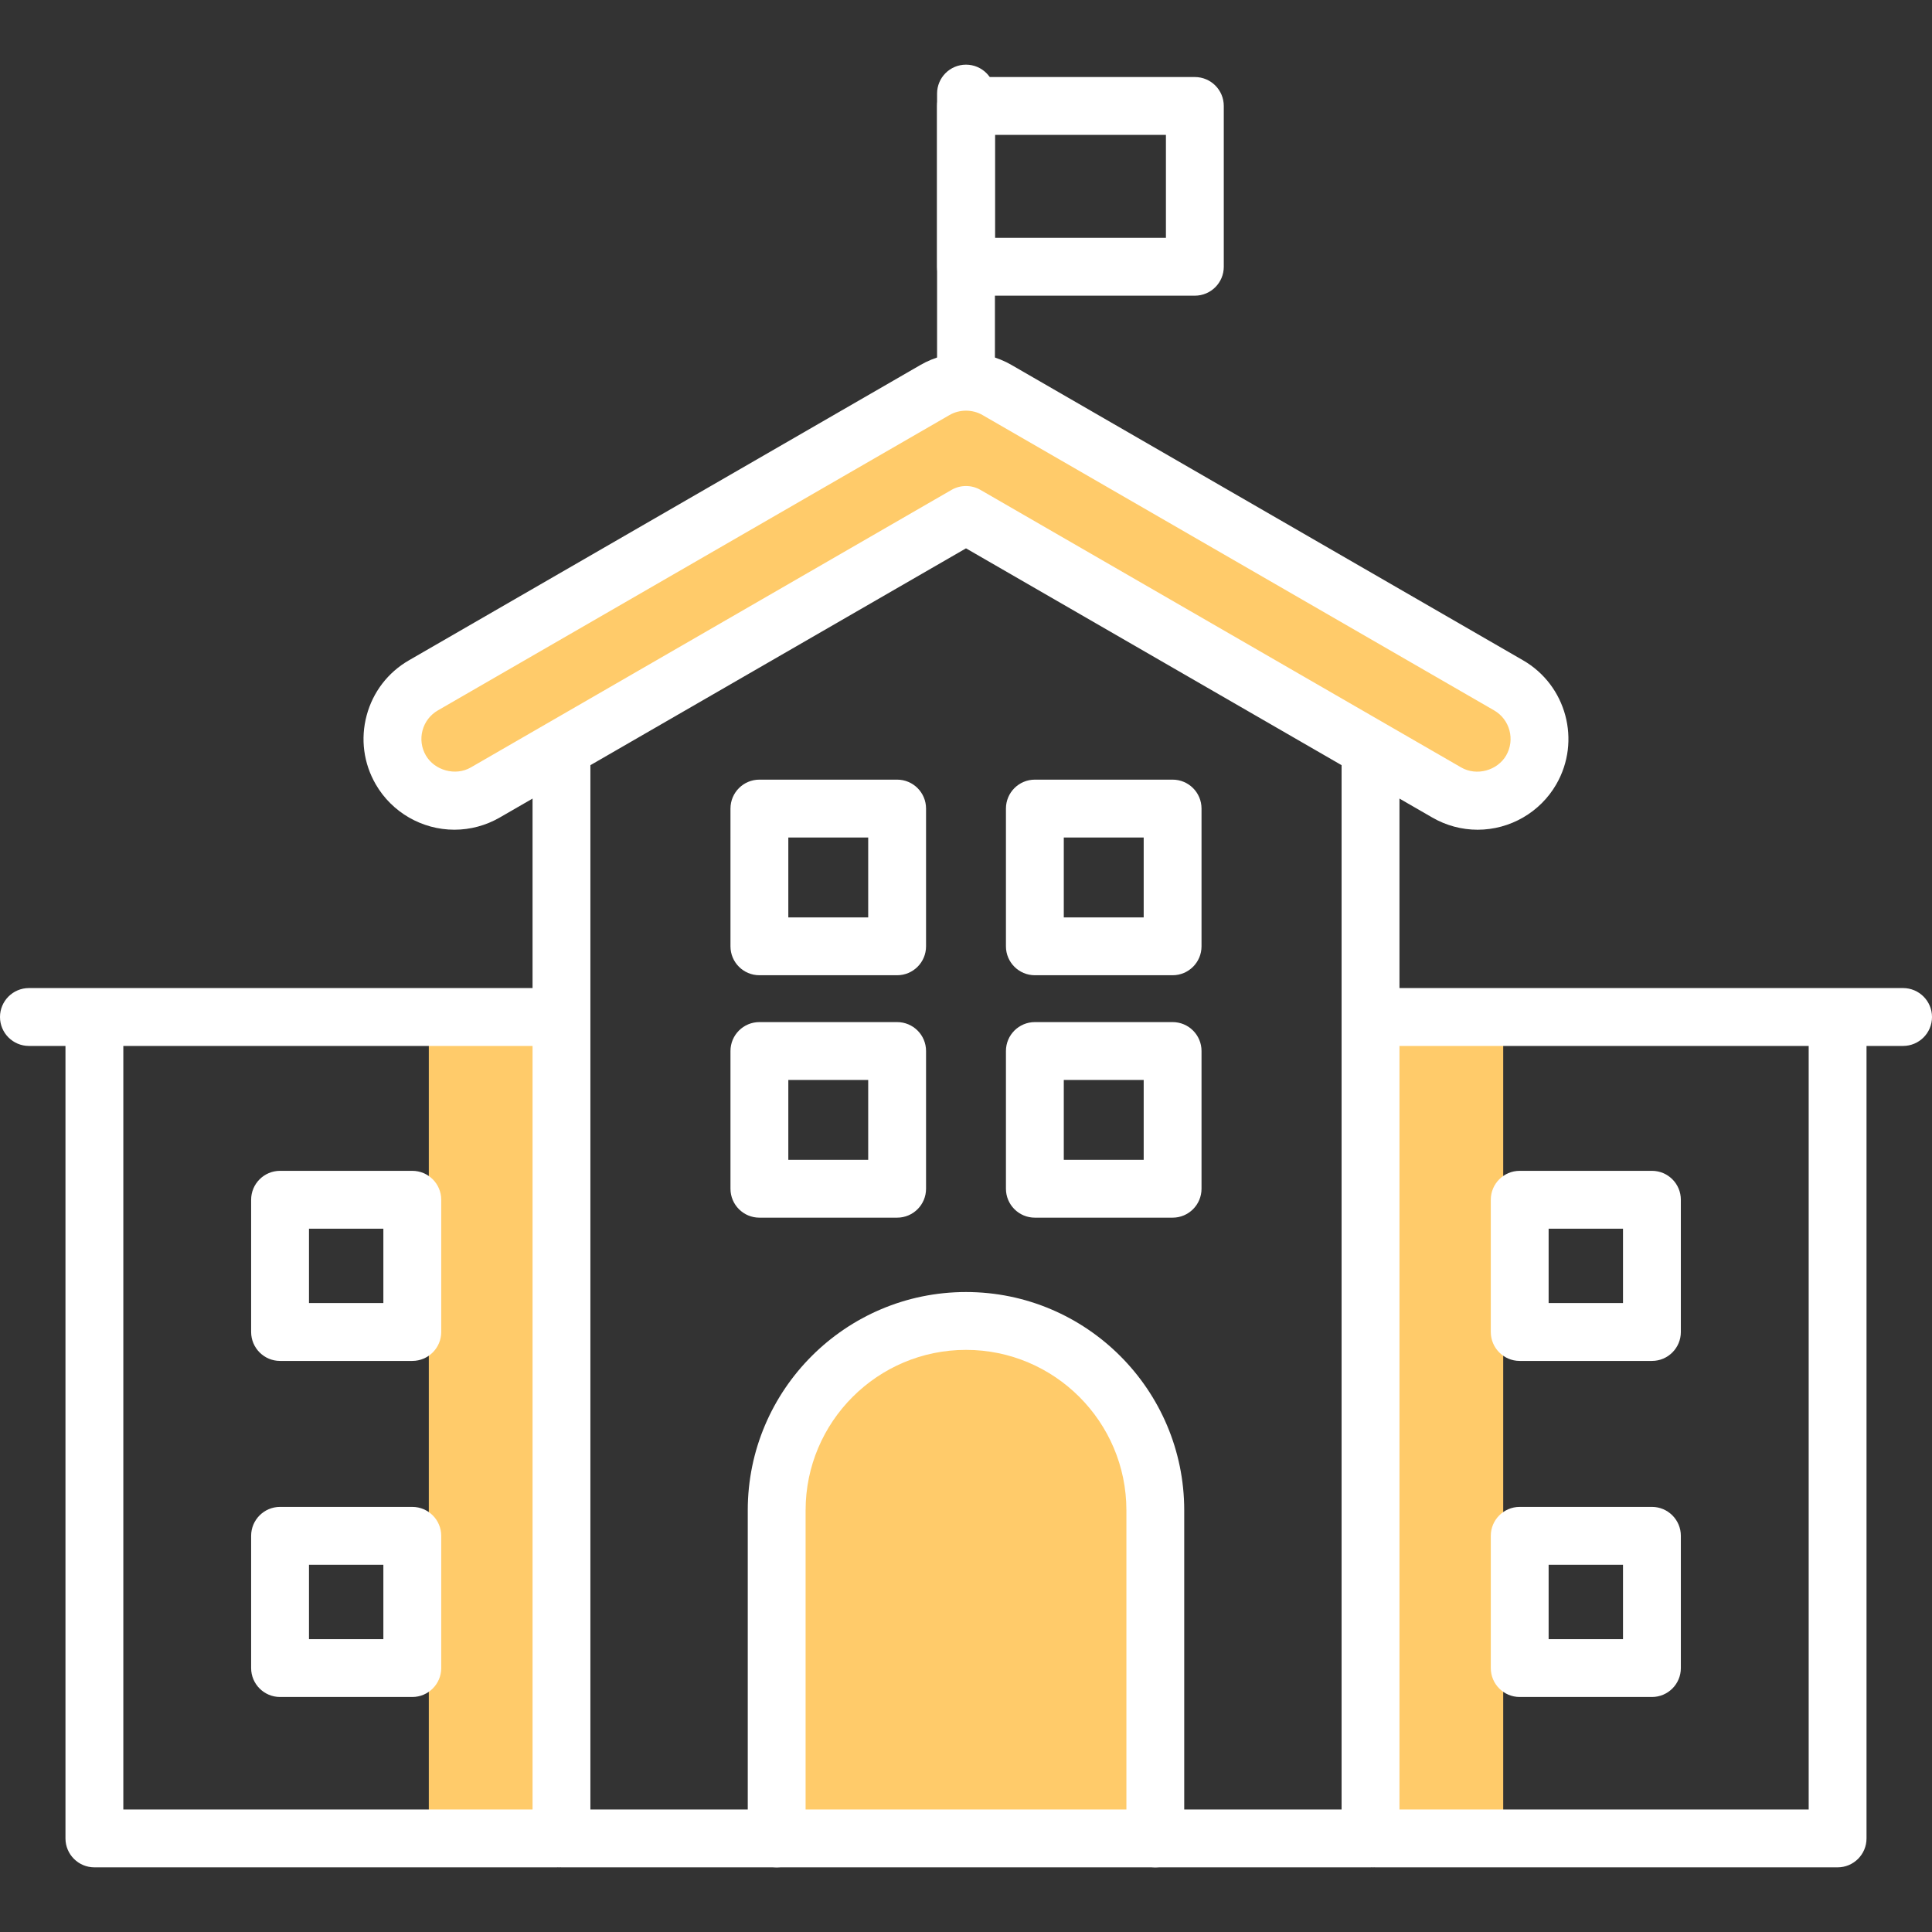 <?xml version="1.0" encoding="utf-8"?>
<!-- Generator: Adobe Illustrator 16.0.0, SVG Export Plug-In . SVG Version: 6.00 Build 0)  -->
<!DOCTYPE svg PUBLIC "-//W3C//DTD SVG 1.1 Tiny//EN" "http://www.w3.org/Graphics/SVG/1.1/DTD/svg11-tiny.dtd">
<svg version="1.1" baseProfile="tiny" id="Layer_1" xmlns="http://www.w3.org/2000/svg" xmlns:xlink="http://www.w3.org/1999/xlink"
	 x="0px" y="0px" width="150px" height="150px" viewBox="0 0 150 150" xml:space="preserve">
<rect x="0" y="0" width="150" height="150" fill="#333333" stroke="none"/>
<g>
	<path fill="#FFCB6A" d="M60.302,142.734v-25.478c0-8.117,6.58-14.697,14.698-14.697l0,0c8.117,0,14.699,6.58,14.699,14.697v25.478"
		/>
	<path fill="#FFFFFF" d="M89.699,144.98c-1.24,0-2.246-1.007-2.246-2.246v-25.478c0-6.866-5.587-12.452-12.453-12.452
		c-6.867,0-12.453,5.586-12.453,12.452v25.478c0,1.239-1.006,2.246-2.245,2.246c-1.24,0-2.246-1.007-2.246-2.246v-25.478
		c0-9.344,7.602-16.943,16.944-16.943c9.344,0,16.943,7.6,16.943,16.943v25.478C91.943,143.974,90.938,144.98,89.699,144.98z"/>
	<g>
		<rect x="33.293" y="79.854" fill="#FFCB6A" width="8.341" height="62.88"/>
		<rect x="108.366" y="79.854" fill="#FFCB6A" width="8.343" height="62.88"/>
	</g>
	<path fill="#FFFFFF" d="M75,31.601c-1.241,0-2.246-1.005-2.246-2.245V7.266c0-1.241,1.005-2.246,2.246-2.246
		c1.239,0,2.246,1.005,2.246,2.246v22.09C77.246,30.596,76.239,31.601,75,31.601z"/>
	<path fill="#FFFFFF" d="M106.407,144.98H43.593c-1.24,0-2.246-1.007-2.246-2.246V52.567c0-0.801,0.428-1.544,1.123-1.943
		L73.877,32.49c0.695-0.401,1.552-0.401,2.245,0l31.408,18.134c0.694,0.399,1.124,1.144,1.124,1.944v90.166
		C108.654,143.974,107.647,144.98,106.407,144.98z M45.838,140.488h58.323V53.864L75,37.028L45.838,53.864V140.488z"/>
	<path fill="#FFCB6A" d="M114.721,62.174c-0.815,0-1.64-0.208-2.396-0.645L75,39.979l-37.324,21.55
		c-2.298,1.326-5.232,0.538-6.56-1.759c-1.326-2.295-0.54-5.233,1.758-6.56l39.725-22.936c1.486-0.857,3.316-0.857,4.803,0
		l39.727,22.936c2.295,1.326,3.082,4.265,1.757,6.561C117.997,61.313,116.38,62.174,114.721,62.174z"/>
	<path fill="#FFFFFF" d="M114.721,64.42c-1.23,0-2.448-0.328-3.518-0.947L75,42.573l-36.201,20.9
		c-1.069,0.618-2.288,0.946-3.52,0.946c-2.512,0-4.852-1.351-6.108-3.526c-0.941-1.629-1.191-3.528-0.704-5.348
		c0.488-1.818,1.653-3.338,3.283-4.278l39.726-22.937c2.141-1.235,4.909-1.235,7.048,0l39.727,22.937
		c3.365,1.943,4.522,6.261,2.579,9.626C119.577,63.069,117.236,64.42,114.721,64.42z M75,37.735c0.388,0,0.776,0.099,1.122,0.3
		l37.325,21.55c1.198,0.691,2.813,0.241,3.493-0.935c0.704-1.223,0.284-2.79-0.935-3.495L76.279,32.222
		c-0.776-0.45-1.781-0.45-2.557,0L33.997,55.155c-0.593,0.343-1.015,0.894-1.192,1.553c-0.177,0.66-0.085,1.348,0.256,1.94
		c0.678,1.174,2.306,1.623,3.491,0.937l37.325-21.55C74.225,37.834,74.613,37.735,75,37.735z"/>
	<path fill="#FFFFFF" d="M92.767,22.956H75c-1.241,0-2.246-1.005-2.246-2.244V8.227c0-1.241,1.005-2.246,2.246-2.246h17.767
		c1.242,0,2.247,1.005,2.247,2.246v12.485C95.014,21.951,94.009,22.956,92.767,22.956z M77.246,18.466h13.276v-7.995H77.246V18.466z
		"/>
	<path fill="#FFFFFF" d="M43.065,81.206H2.246C1.006,81.206,0,80.201,0,78.959c0-1.239,1.006-2.246,2.246-2.246h40.819
		c1.24,0,2.245,1.007,2.245,2.246C45.311,80.201,44.306,81.206,43.065,81.206z"/>
	<path fill="#FFFFFF" d="M147.754,81.206h-40.818c-1.239,0-2.247-1.005-2.247-2.247c0-1.239,1.008-2.246,2.247-2.246h40.818
		c1.241,0,2.246,1.007,2.246,2.246C150,80.201,148.995,81.206,147.754,81.206z"/>
	<path fill="#FFFFFF" d="M43.216,144.98H7.329c-1.24,0-2.246-1.007-2.246-2.246V80.102c0-1.239,1.006-2.244,2.246-2.244
		s2.246,1.005,2.246,2.244v60.387h33.641c1.24,0,2.245,1.008,2.245,2.246C45.461,143.974,44.456,144.98,43.216,144.98z"/>
	<path fill="#FFFFFF" d="M142.672,144.98h-35.887c-1.239,0-2.246-1.007-2.246-2.246c0-1.238,1.007-2.246,2.246-2.246h33.641V80.102
		c0-1.239,1.008-2.244,2.246-2.244c1.239,0,2.244,1.005,2.244,2.244v62.633C144.916,143.974,143.911,144.98,142.672,144.98z"/>
	<path fill="#FFFFFF" d="M69.653,75.717H58.959c-1.24,0-2.245-1.005-2.245-2.244V62.778c0-1.241,1.005-2.247,2.245-2.247h10.694
		c1.24,0,2.245,1.006,2.245,2.247v10.694C71.898,74.712,70.894,75.717,69.653,75.717z M61.205,71.226h6.202v-6.203h-6.202V71.226z"
		/>
	<path fill="#FFFFFF" d="M91.042,75.717H80.346c-1.239,0-2.245-1.005-2.245-2.244V62.778c0-1.241,1.006-2.247,2.245-2.247h10.696
		c1.24,0,2.244,1.006,2.244,2.247v10.694C93.286,74.712,92.282,75.717,91.042,75.717z M82.592,71.226h6.204v-6.203h-6.204V71.226z"
		/>
	<path fill="#FFFFFF" d="M69.653,94.539H58.959c-1.24,0-2.245-1.006-2.245-2.247V81.599c0-1.239,1.005-2.244,2.245-2.244h10.694
		c1.24,0,2.245,1.005,2.245,2.244v10.693C71.898,93.533,70.894,94.539,69.653,94.539z M61.205,90.048h6.202v-6.202h-6.202V90.048z"
		/>
	<path fill="#FFFFFF" d="M91.042,94.539H80.346c-1.239,0-2.245-1.006-2.245-2.247V81.599c0-1.239,1.006-2.244,2.245-2.244h10.696
		c1.24,0,2.244,1.005,2.244,2.244v10.693C93.286,93.533,92.282,94.539,91.042,94.539z M82.592,90.048h6.204v-6.202h-6.204V90.048z"
		/>
	<g>
		<g>
			<path fill="#FFFFFF" d="M32.01,105.662H21.743c-1.239,0-2.245-1.008-2.245-2.247V93.15c0-1.242,1.006-2.247,2.245-2.247H32.01
				c1.24,0,2.247,1.005,2.247,2.247v10.265C34.257,104.654,33.25,105.662,32.01,105.662z M23.99,101.169h5.774v-5.774H23.99V101.169
				z"/>
			<path fill="#FFFFFF" d="M32.01,131.754H21.743c-1.239,0-2.245-1.006-2.245-2.245v-10.268c0-1.238,1.006-2.246,2.245-2.246H32.01
				c1.24,0,2.247,1.008,2.247,2.246v10.268C34.257,130.748,33.25,131.754,32.01,131.754z M23.99,127.263h5.774v-5.774H23.99V127.263
				z"/>
		</g>
		<g>
			<path fill="#FFFFFF" d="M128.257,105.662h-10.268c-1.24,0-2.244-1.008-2.244-2.247V93.15c0-1.242,1.004-2.247,2.244-2.247h10.268
				c1.239,0,2.244,1.005,2.244,2.247v10.265C130.501,104.654,129.496,105.662,128.257,105.662z M120.235,101.169h5.774v-5.774
				h-5.774V101.169z"/>
			<path fill="#FFFFFF" d="M128.257,131.754h-10.268c-1.24,0-2.244-1.006-2.244-2.245v-10.268c0-1.238,1.004-2.246,2.244-2.246
				h10.268c1.239,0,2.244,1.008,2.244,2.246v10.268C130.501,130.748,129.496,131.754,128.257,131.754z M120.235,127.263h5.774
				v-5.774h-5.774V127.263z"/>
		</g>
	</g>
</g>
</svg>
